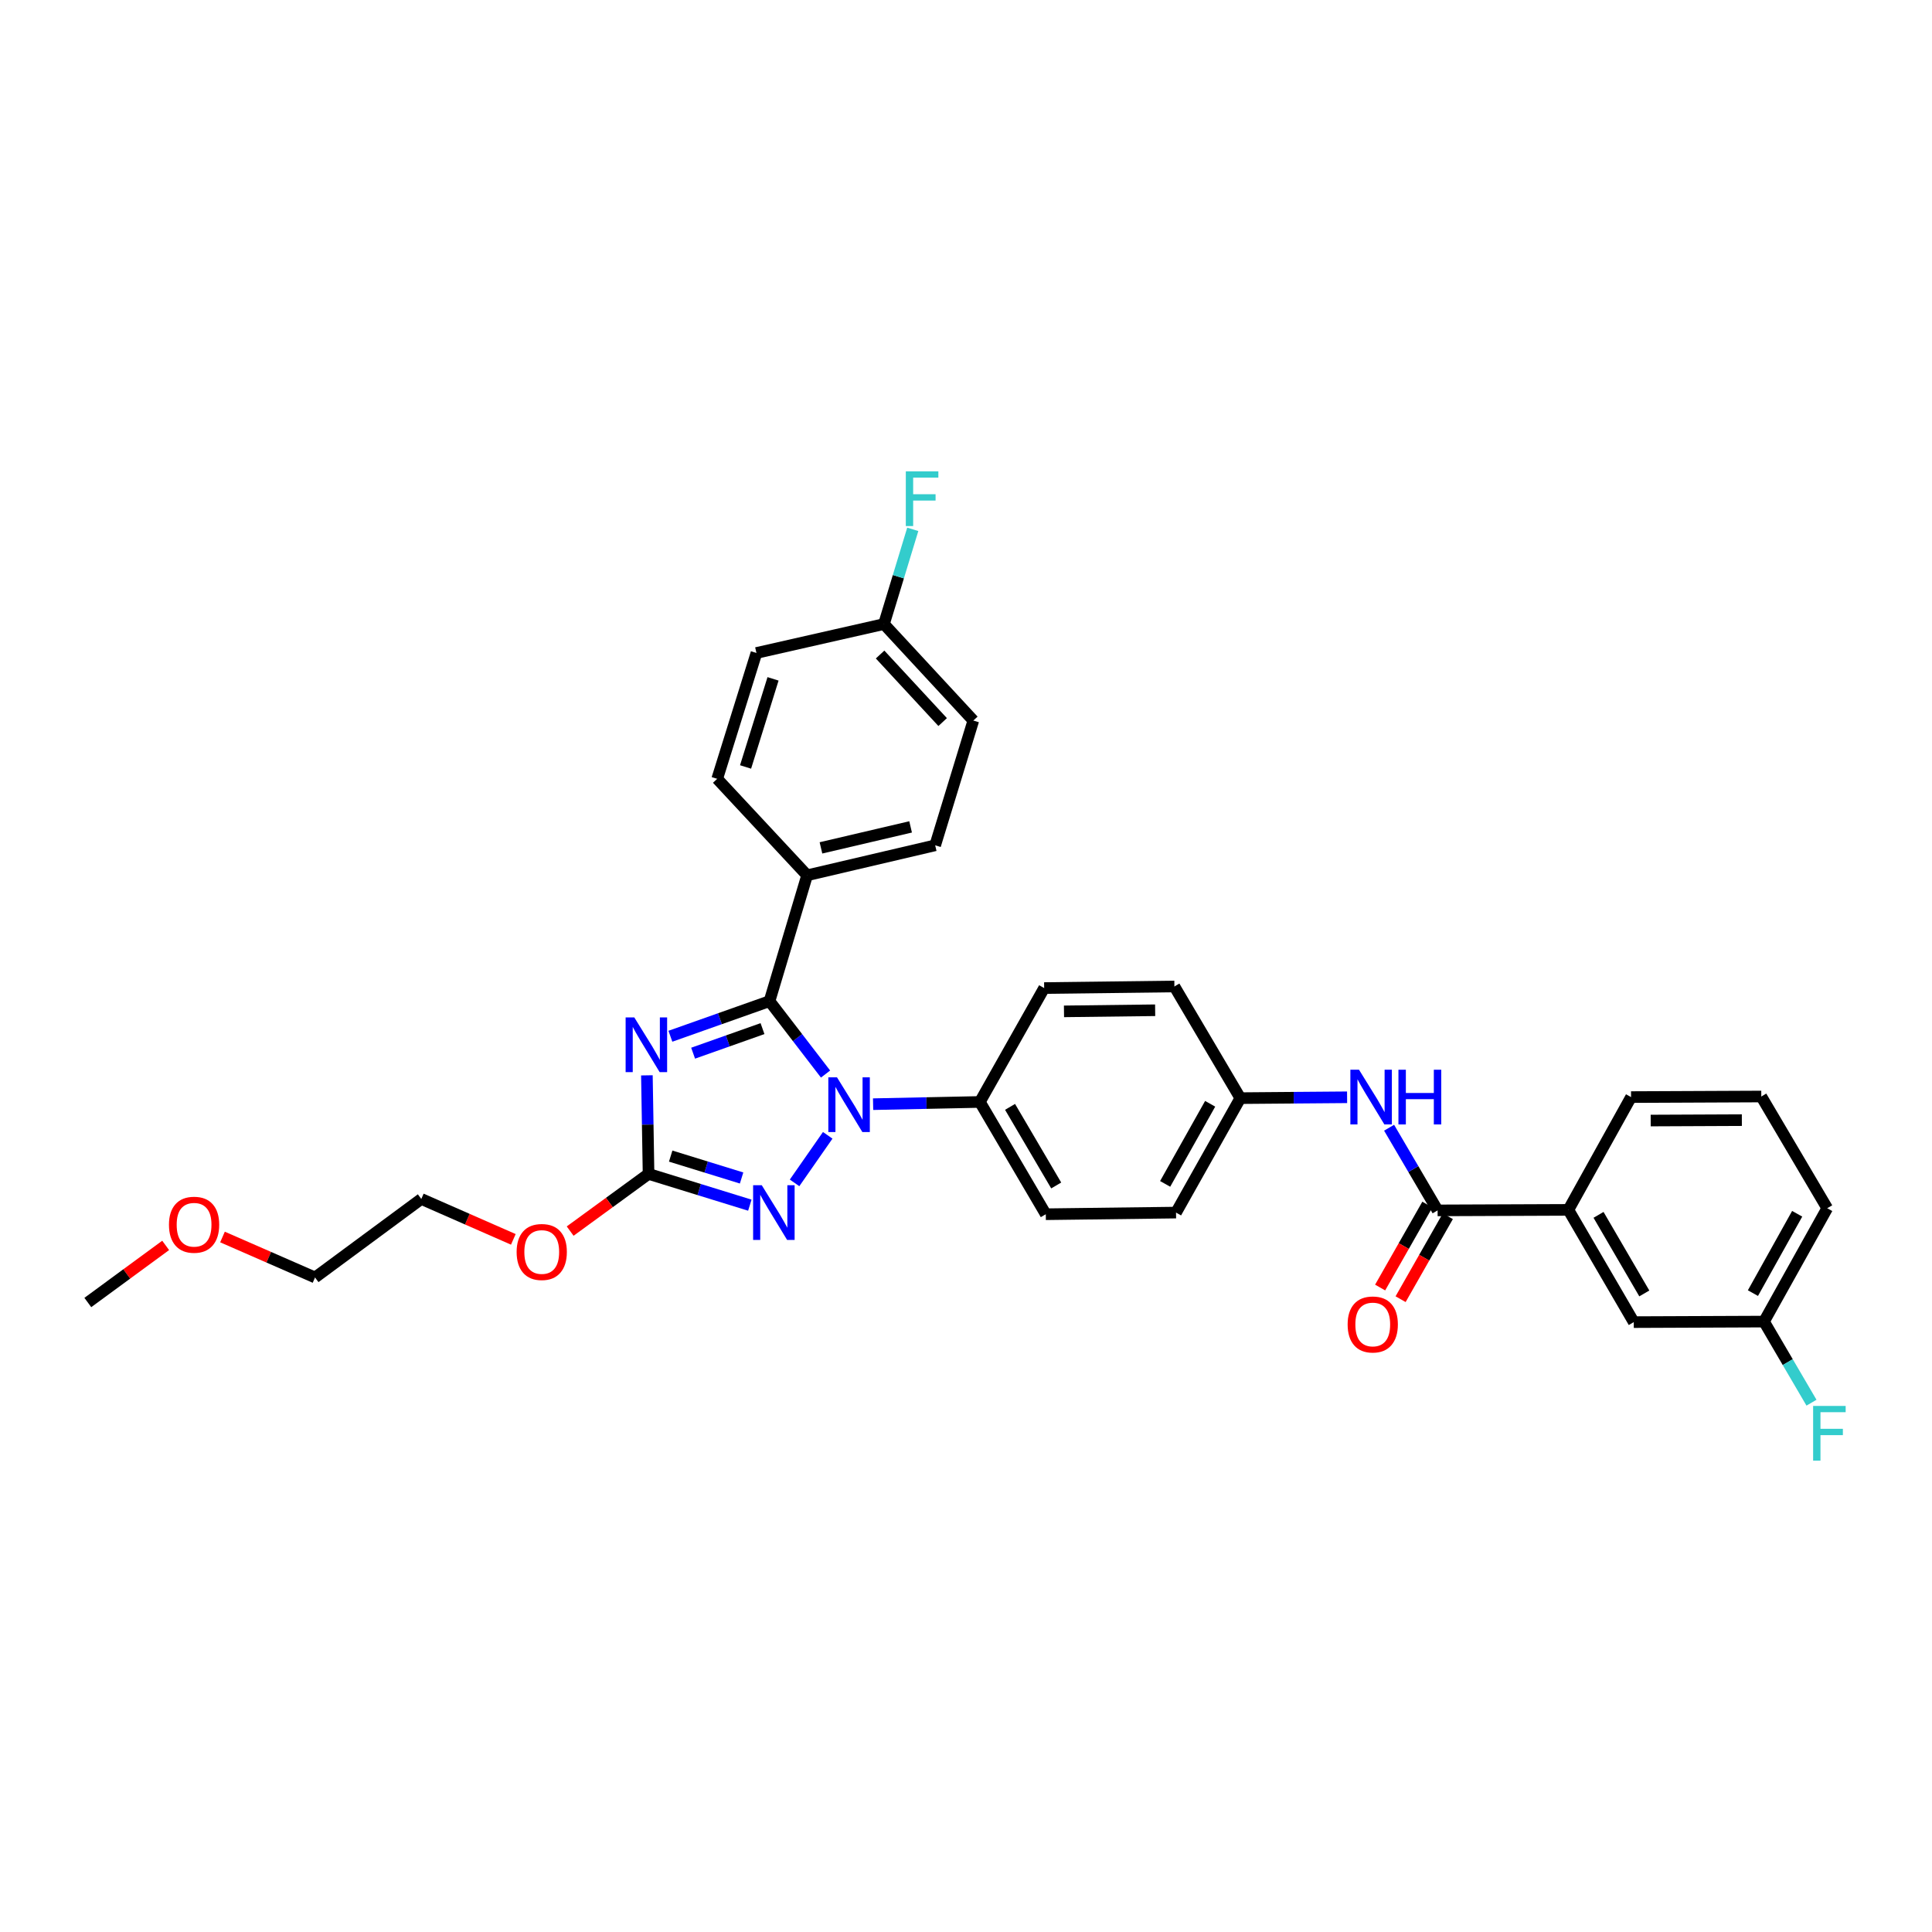<?xml version='1.0' encoding='iso-8859-1'?>
<svg version='1.1' baseProfile='full'
              xmlns='http://www.w3.org/2000/svg'
                      xmlns:rdkit='http://www.rdkit.org/xml'
                      xmlns:xlink='http://www.w3.org/1999/xlink'
                  xml:space='preserve'
width='1000px' height='1000px' viewBox='0 0 1000 1000'>
<!-- END OF HEADER -->
<rect style='opacity:1.0;fill:#FFFFFF;stroke:none' width='1000' height='1000' x='0' y='0'> </rect>
<path class='bond-1' d='M 346.995,536.362 L 372.646,527.28' style='fill:none;fill-rule:evenodd;stroke:#0000FF;stroke-width:6px;stroke-linecap:butt;stroke-linejoin:miter;stroke-opacity:1' />
<path class='bond-1' d='M 372.646,527.28 L 398.298,518.198' style='fill:none;fill-rule:evenodd;stroke:#000000;stroke-width:6px;stroke-linecap:butt;stroke-linejoin:miter;stroke-opacity:1' />
<path class='bond-1' d='M 358.757,545.125 L 376.713,538.767' style='fill:none;fill-rule:evenodd;stroke:#0000FF;stroke-width:6px;stroke-linecap:butt;stroke-linejoin:miter;stroke-opacity:1' />
<path class='bond-1' d='M 376.713,538.767 L 394.669,532.41' style='fill:none;fill-rule:evenodd;stroke:#000000;stroke-width:6px;stroke-linecap:butt;stroke-linejoin:miter;stroke-opacity:1' />
<path class='bond-3' d='M 334.83,556.594 L 335.259,582.102' style='fill:none;fill-rule:evenodd;stroke:#0000FF;stroke-width:6px;stroke-linecap:butt;stroke-linejoin:miter;stroke-opacity:1' />
<path class='bond-3' d='M 335.259,582.102 L 335.688,607.611' style='fill:none;fill-rule:evenodd;stroke:#000000;stroke-width:6px;stroke-linecap:butt;stroke-linejoin:miter;stroke-opacity:1' />
<path class='bond-0' d='M 427.298,555.927 L 412.798,537.063' style='fill:none;fill-rule:evenodd;stroke:#0000FF;stroke-width:6px;stroke-linecap:butt;stroke-linejoin:miter;stroke-opacity:1' />
<path class='bond-0' d='M 412.798,537.063 L 398.298,518.198' style='fill:none;fill-rule:evenodd;stroke:#000000;stroke-width:6px;stroke-linecap:butt;stroke-linejoin:miter;stroke-opacity:1' />
<path class='bond-6' d='M 451.913,571.518 L 479.544,570.943' style='fill:none;fill-rule:evenodd;stroke:#0000FF;stroke-width:6px;stroke-linecap:butt;stroke-linejoin:miter;stroke-opacity:1' />
<path class='bond-6' d='M 479.544,570.943 L 507.174,570.368' style='fill:none;fill-rule:evenodd;stroke:#000000;stroke-width:6px;stroke-linecap:butt;stroke-linejoin:miter;stroke-opacity:1' />
<path class='bond-32' d='M 428.426,587.639 L 411.27,612.258' style='fill:none;fill-rule:evenodd;stroke:#0000FF;stroke-width:6px;stroke-linecap:butt;stroke-linejoin:miter;stroke-opacity:1' />
<path class='bond-7' d='M 398.298,518.198 L 417.762,453.056' style='fill:none;fill-rule:evenodd;stroke:#000000;stroke-width:6px;stroke-linecap:butt;stroke-linejoin:miter;stroke-opacity:1' />
<path class='bond-2' d='M 388.115,623.797 L 361.902,615.704' style='fill:none;fill-rule:evenodd;stroke:#0000FF;stroke-width:6px;stroke-linecap:butt;stroke-linejoin:miter;stroke-opacity:1' />
<path class='bond-2' d='M 361.902,615.704 L 335.688,607.611' style='fill:none;fill-rule:evenodd;stroke:#000000;stroke-width:6px;stroke-linecap:butt;stroke-linejoin:miter;stroke-opacity:1' />
<path class='bond-2' d='M 383.846,609.725 L 365.497,604.06' style='fill:none;fill-rule:evenodd;stroke:#0000FF;stroke-width:6px;stroke-linecap:butt;stroke-linejoin:miter;stroke-opacity:1' />
<path class='bond-2' d='M 365.497,604.06 L 347.147,598.395' style='fill:none;fill-rule:evenodd;stroke:#000000;stroke-width:6px;stroke-linecap:butt;stroke-linejoin:miter;stroke-opacity:1' />
<path class='bond-16' d='M 335.688,607.611 L 315.401,622.412' style='fill:none;fill-rule:evenodd;stroke:#000000;stroke-width:6px;stroke-linecap:butt;stroke-linejoin:miter;stroke-opacity:1' />
<path class='bond-16' d='M 315.401,622.412 L 295.114,637.213' style='fill:none;fill-rule:evenodd;stroke:#FF0000;stroke-width:6px;stroke-linecap:butt;stroke-linejoin:miter;stroke-opacity:1' />
<path class='bond-4' d='M 744.1,626.499 L 731.547,605.104' style='fill:none;fill-rule:evenodd;stroke:#000000;stroke-width:6px;stroke-linecap:butt;stroke-linejoin:miter;stroke-opacity:1' />
<path class='bond-4' d='M 731.547,605.104 L 718.994,583.71' style='fill:none;fill-rule:evenodd;stroke:#0000FF;stroke-width:6px;stroke-linecap:butt;stroke-linejoin:miter;stroke-opacity:1' />
<path class='bond-8' d='M 744.1,626.499 L 811.788,626.228' style='fill:none;fill-rule:evenodd;stroke:#000000;stroke-width:6px;stroke-linecap:butt;stroke-linejoin:miter;stroke-opacity:1' />
<path class='bond-9' d='M 738.805,623.485 L 726.581,644.957' style='fill:none;fill-rule:evenodd;stroke:#000000;stroke-width:6px;stroke-linecap:butt;stroke-linejoin:miter;stroke-opacity:1' />
<path class='bond-9' d='M 726.581,644.957 L 714.357,666.429' style='fill:none;fill-rule:evenodd;stroke:#FF0000;stroke-width:6px;stroke-linecap:butt;stroke-linejoin:miter;stroke-opacity:1' />
<path class='bond-9' d='M 749.395,629.514 L 737.171,650.986' style='fill:none;fill-rule:evenodd;stroke:#000000;stroke-width:6px;stroke-linecap:butt;stroke-linejoin:miter;stroke-opacity:1' />
<path class='bond-9' d='M 737.171,650.986 L 724.947,672.458' style='fill:none;fill-rule:evenodd;stroke:#FF0000;stroke-width:6px;stroke-linecap:butt;stroke-linejoin:miter;stroke-opacity:1' />
<path class='bond-5' d='M 697.256,567.951 L 669.625,568.174' style='fill:none;fill-rule:evenodd;stroke:#0000FF;stroke-width:6px;stroke-linecap:butt;stroke-linejoin:miter;stroke-opacity:1' />
<path class='bond-5' d='M 669.625,568.174 L 641.994,568.398' style='fill:none;fill-rule:evenodd;stroke:#000000;stroke-width:6px;stroke-linecap:butt;stroke-linejoin:miter;stroke-opacity:1' />
<path class='bond-11' d='M 507.174,570.368 L 541.302,628.483' style='fill:none;fill-rule:evenodd;stroke:#000000;stroke-width:6px;stroke-linecap:butt;stroke-linejoin:miter;stroke-opacity:1' />
<path class='bond-11' d='M 522.802,572.914 L 546.691,613.595' style='fill:none;fill-rule:evenodd;stroke:#000000;stroke-width:6px;stroke-linecap:butt;stroke-linejoin:miter;stroke-opacity:1' />
<path class='bond-12' d='M 507.174,570.368 L 540.456,511.421' style='fill:none;fill-rule:evenodd;stroke:#000000;stroke-width:6px;stroke-linecap:butt;stroke-linejoin:miter;stroke-opacity:1' />
<path class='bond-13' d='M 417.762,453.056 L 484.048,437.532' style='fill:none;fill-rule:evenodd;stroke:#000000;stroke-width:6px;stroke-linecap:butt;stroke-linejoin:miter;stroke-opacity:1' />
<path class='bond-13' d='M 424.926,438.863 L 471.326,427.996' style='fill:none;fill-rule:evenodd;stroke:#000000;stroke-width:6px;stroke-linecap:butt;stroke-linejoin:miter;stroke-opacity:1' />
<path class='bond-14' d='M 417.762,453.056 L 371.224,403.12' style='fill:none;fill-rule:evenodd;stroke:#000000;stroke-width:6px;stroke-linecap:butt;stroke-linejoin:miter;stroke-opacity:1' />
<path class='bond-10' d='M 811.788,626.228 L 845.638,684.329' style='fill:none;fill-rule:evenodd;stroke:#000000;stroke-width:6px;stroke-linecap:butt;stroke-linejoin:miter;stroke-opacity:1' />
<path class='bond-10' d='M 827.395,628.809 L 851.09,669.479' style='fill:none;fill-rule:evenodd;stroke:#000000;stroke-width:6px;stroke-linecap:butt;stroke-linejoin:miter;stroke-opacity:1' />
<path class='bond-25' d='M 811.788,626.228 L 844.23,567.85' style='fill:none;fill-rule:evenodd;stroke:#000000;stroke-width:6px;stroke-linecap:butt;stroke-linejoin:miter;stroke-opacity:1' />
<path class='bond-17' d='M 845.638,684.329 L 913.048,684.052' style='fill:none;fill-rule:evenodd;stroke:#000000;stroke-width:6px;stroke-linecap:butt;stroke-linejoin:miter;stroke-opacity:1' />
<path class='bond-20' d='M 541.302,628.483 L 608.712,627.636' style='fill:none;fill-rule:evenodd;stroke:#000000;stroke-width:6px;stroke-linecap:butt;stroke-linejoin:miter;stroke-opacity:1' />
<path class='bond-19' d='M 540.456,511.421 L 607.866,510.595' style='fill:none;fill-rule:evenodd;stroke:#000000;stroke-width:6px;stroke-linecap:butt;stroke-linejoin:miter;stroke-opacity:1' />
<path class='bond-19' d='M 550.717,523.482 L 597.904,522.904' style='fill:none;fill-rule:evenodd;stroke:#000000;stroke-width:6px;stroke-linecap:butt;stroke-linejoin:miter;stroke-opacity:1' />
<path class='bond-21' d='M 484.048,437.532 L 503.796,372.953' style='fill:none;fill-rule:evenodd;stroke:#000000;stroke-width:6px;stroke-linecap:butt;stroke-linejoin:miter;stroke-opacity:1' />
<path class='bond-22' d='M 371.224,403.12 L 391.535,337.978' style='fill:none;fill-rule:evenodd;stroke:#000000;stroke-width:6px;stroke-linecap:butt;stroke-linejoin:miter;stroke-opacity:1' />
<path class='bond-22' d='M 385.905,396.976 L 400.122,351.377' style='fill:none;fill-rule:evenodd;stroke:#000000;stroke-width:6px;stroke-linecap:butt;stroke-linejoin:miter;stroke-opacity:1' />
<path class='bond-15' d='M 641.994,568.398 L 607.866,510.595' style='fill:none;fill-rule:evenodd;stroke:#000000;stroke-width:6px;stroke-linecap:butt;stroke-linejoin:miter;stroke-opacity:1' />
<path class='bond-34' d='M 641.994,568.398 L 608.712,627.636' style='fill:none;fill-rule:evenodd;stroke:#000000;stroke-width:6px;stroke-linecap:butt;stroke-linejoin:miter;stroke-opacity:1' />
<path class='bond-34' d='M 626.377,571.315 L 603.08,612.782' style='fill:none;fill-rule:evenodd;stroke:#000000;stroke-width:6px;stroke-linecap:butt;stroke-linejoin:miter;stroke-opacity:1' />
<path class='bond-29' d='M 265.702,641.493 L 241.883,631.037' style='fill:none;fill-rule:evenodd;stroke:#FF0000;stroke-width:6px;stroke-linecap:butt;stroke-linejoin:miter;stroke-opacity:1' />
<path class='bond-29' d='M 241.883,631.037 L 218.065,620.582' style='fill:none;fill-rule:evenodd;stroke:#000000;stroke-width:6px;stroke-linecap:butt;stroke-linejoin:miter;stroke-opacity:1' />
<path class='bond-23' d='M 913.048,684.052 L 925.335,705.042' style='fill:none;fill-rule:evenodd;stroke:#000000;stroke-width:6px;stroke-linecap:butt;stroke-linejoin:miter;stroke-opacity:1' />
<path class='bond-23' d='M 925.335,705.042 L 937.622,726.033' style='fill:none;fill-rule:evenodd;stroke:#33CCCC;stroke-width:6px;stroke-linecap:butt;stroke-linejoin:miter;stroke-opacity:1' />
<path class='bond-35' d='M 913.048,684.052 L 945.768,625.382' style='fill:none;fill-rule:evenodd;stroke:#000000;stroke-width:6px;stroke-linecap:butt;stroke-linejoin:miter;stroke-opacity:1' />
<path class='bond-35' d='M 907.313,669.316 L 930.217,628.247' style='fill:none;fill-rule:evenodd;stroke:#000000;stroke-width:6px;stroke-linecap:butt;stroke-linejoin:miter;stroke-opacity:1' />
<path class='bond-18' d='M 457.536,323.01 L 503.796,372.953' style='fill:none;fill-rule:evenodd;stroke:#000000;stroke-width:6px;stroke-linecap:butt;stroke-linejoin:miter;stroke-opacity:1' />
<path class='bond-18' d='M 455.535,338.782 L 487.917,373.742' style='fill:none;fill-rule:evenodd;stroke:#000000;stroke-width:6px;stroke-linecap:butt;stroke-linejoin:miter;stroke-opacity:1' />
<path class='bond-24' d='M 457.536,323.01 L 464.992,298.498' style='fill:none;fill-rule:evenodd;stroke:#000000;stroke-width:6px;stroke-linecap:butt;stroke-linejoin:miter;stroke-opacity:1' />
<path class='bond-24' d='M 464.992,298.498 L 472.448,273.987' style='fill:none;fill-rule:evenodd;stroke:#33CCCC;stroke-width:6px;stroke-linecap:butt;stroke-linejoin:miter;stroke-opacity:1' />
<path class='bond-33' d='M 457.536,323.01 L 391.535,337.978' style='fill:none;fill-rule:evenodd;stroke:#000000;stroke-width:6px;stroke-linecap:butt;stroke-linejoin:miter;stroke-opacity:1' />
<path class='bond-26' d='M 844.23,567.85 L 911.64,567.552' style='fill:none;fill-rule:evenodd;stroke:#000000;stroke-width:6px;stroke-linecap:butt;stroke-linejoin:miter;stroke-opacity:1' />
<path class='bond-26' d='M 854.395,579.991 L 901.582,579.783' style='fill:none;fill-rule:evenodd;stroke:#000000;stroke-width:6px;stroke-linecap:butt;stroke-linejoin:miter;stroke-opacity:1' />
<path class='bond-28' d='M 911.64,567.552 L 945.768,625.382' style='fill:none;fill-rule:evenodd;stroke:#000000;stroke-width:6px;stroke-linecap:butt;stroke-linejoin:miter;stroke-opacity:1' />
<path class='bond-27' d='M 115.163,640.27 L 139.114,650.743' style='fill:none;fill-rule:evenodd;stroke:#FF0000;stroke-width:6px;stroke-linecap:butt;stroke-linejoin:miter;stroke-opacity:1' />
<path class='bond-27' d='M 139.114,650.743 L 163.064,661.216' style='fill:none;fill-rule:evenodd;stroke:#000000;stroke-width:6px;stroke-linecap:butt;stroke-linejoin:miter;stroke-opacity:1' />
<path class='bond-31' d='M 85.75,644.622 L 65.602,659.398' style='fill:none;fill-rule:evenodd;stroke:#FF0000;stroke-width:6px;stroke-linecap:butt;stroke-linejoin:miter;stroke-opacity:1' />
<path class='bond-31' d='M 65.602,659.398 L 45.455,674.174' style='fill:none;fill-rule:evenodd;stroke:#000000;stroke-width:6px;stroke-linecap:butt;stroke-linejoin:miter;stroke-opacity:1' />
<path class='bond-30' d='M 218.065,620.582 L 163.064,661.216' style='fill:none;fill-rule:evenodd;stroke:#000000;stroke-width:6px;stroke-linecap:butt;stroke-linejoin:miter;stroke-opacity:1' />
<path  class='atom-0' d='M 328.304 526.603
L 337.584 541.603
Q 338.504 543.083, 339.984 545.763
Q 341.464 548.443, 341.544 548.603
L 341.544 526.603
L 345.304 526.603
L 345.304 554.923
L 341.424 554.923
L 331.464 538.523
Q 330.304 536.603, 329.064 534.403
Q 327.864 532.203, 327.504 531.523
L 327.504 554.923
L 323.824 554.923
L 323.824 526.603
L 328.304 526.603
' fill='#0000FF'/>
<path  class='atom-1' d='M 433.22 557.616
L 442.5 572.616
Q 443.42 574.096, 444.9 576.776
Q 446.38 579.456, 446.46 579.616
L 446.46 557.616
L 450.22 557.616
L 450.22 585.936
L 446.34 585.936
L 436.38 569.536
Q 435.22 567.616, 433.98 565.416
Q 432.78 563.216, 432.42 562.536
L 432.42 585.936
L 428.74 585.936
L 428.74 557.616
L 433.22 557.616
' fill='#0000FF'/>
<path  class='atom-3' d='M 394.292 613.476
L 403.572 628.476
Q 404.492 629.956, 405.972 632.636
Q 407.452 635.316, 407.532 635.476
L 407.532 613.476
L 411.292 613.476
L 411.292 641.796
L 407.412 641.796
L 397.452 625.396
Q 396.292 623.476, 395.052 621.276
Q 393.852 619.076, 393.492 618.396
L 393.492 641.796
L 389.812 641.796
L 389.812 613.476
L 394.292 613.476
' fill='#0000FF'/>
<path  class='atom-6' d='M 703.428 553.69
L 712.708 568.69
Q 713.628 570.17, 715.108 572.85
Q 716.588 575.53, 716.668 575.69
L 716.668 553.69
L 720.428 553.69
L 720.428 582.01
L 716.548 582.01
L 706.588 565.61
Q 705.428 563.69, 704.188 561.49
Q 702.988 559.29, 702.628 558.61
L 702.628 582.01
L 698.948 582.01
L 698.948 553.69
L 703.428 553.69
' fill='#0000FF'/>
<path  class='atom-6' d='M 723.828 553.69
L 727.668 553.69
L 727.668 565.73
L 742.148 565.73
L 742.148 553.69
L 745.988 553.69
L 745.988 582.01
L 742.148 582.01
L 742.148 568.93
L 727.668 568.93
L 727.668 582.01
L 723.828 582.01
L 723.828 553.69
' fill='#0000FF'/>
<path  class='atom-10' d='M 697.534 685.54
Q 697.534 678.74, 700.894 674.94
Q 704.254 671.14, 710.534 671.14
Q 716.814 671.14, 720.174 674.94
Q 723.534 678.74, 723.534 685.54
Q 723.534 692.42, 720.134 696.34
Q 716.734 700.22, 710.534 700.22
Q 704.294 700.22, 700.894 696.34
Q 697.534 692.46, 697.534 685.54
M 710.534 697.02
Q 714.854 697.02, 717.174 694.14
Q 719.534 691.22, 719.534 685.54
Q 719.534 679.98, 717.174 677.18
Q 714.854 674.34, 710.534 674.34
Q 706.214 674.34, 703.854 677.14
Q 701.534 679.94, 701.534 685.54
Q 701.534 691.26, 703.854 694.14
Q 706.214 697.02, 710.534 697.02
' fill='#FF0000'/>
<path  class='atom-17' d='M 267.404 648.027
Q 267.404 641.227, 270.764 637.427
Q 274.124 633.627, 280.404 633.627
Q 286.684 633.627, 290.044 637.427
Q 293.404 641.227, 293.404 648.027
Q 293.404 654.907, 290.004 658.827
Q 286.604 662.707, 280.404 662.707
Q 274.164 662.707, 270.764 658.827
Q 267.404 654.947, 267.404 648.027
M 280.404 659.507
Q 284.724 659.507, 287.044 656.627
Q 289.404 653.707, 289.404 648.027
Q 289.404 642.467, 287.044 639.667
Q 284.724 636.827, 280.404 636.827
Q 276.084 636.827, 273.724 639.627
Q 271.404 642.427, 271.404 648.027
Q 271.404 653.747, 273.724 656.627
Q 276.084 659.507, 280.404 659.507
' fill='#FF0000'/>
<path  class='atom-24' d='M 938.471 727.708
L 955.311 727.708
L 955.311 730.948
L 942.271 730.948
L 942.271 739.548
L 953.871 739.548
L 953.871 742.828
L 942.271 742.828
L 942.271 756.028
L 938.471 756.028
L 938.471 727.708
' fill='#33CCCC'/>
<path  class='atom-25' d='M 468.851 243.972
L 485.691 243.972
L 485.691 247.212
L 472.651 247.212
L 472.651 255.812
L 484.251 255.812
L 484.251 259.092
L 472.651 259.092
L 472.651 272.292
L 468.851 272.292
L 468.851 243.972
' fill='#33CCCC'/>
<path  class='atom-28' d='M 87.455 633.918
Q 87.455 627.118, 90.815 623.318
Q 94.175 619.518, 100.455 619.518
Q 106.735 619.518, 110.095 623.318
Q 113.455 627.118, 113.455 633.918
Q 113.455 640.798, 110.055 644.718
Q 106.655 648.598, 100.455 648.598
Q 94.215 648.598, 90.815 644.718
Q 87.455 640.838, 87.455 633.918
M 100.455 645.398
Q 104.775 645.398, 107.095 642.518
Q 109.455 639.598, 109.455 633.918
Q 109.455 628.358, 107.095 625.558
Q 104.775 622.718, 100.455 622.718
Q 96.135 622.718, 93.775 625.518
Q 91.455 628.318, 91.455 633.918
Q 91.455 639.638, 93.775 642.518
Q 96.135 645.398, 100.455 645.398
' fill='#FF0000'/>
</svg>
